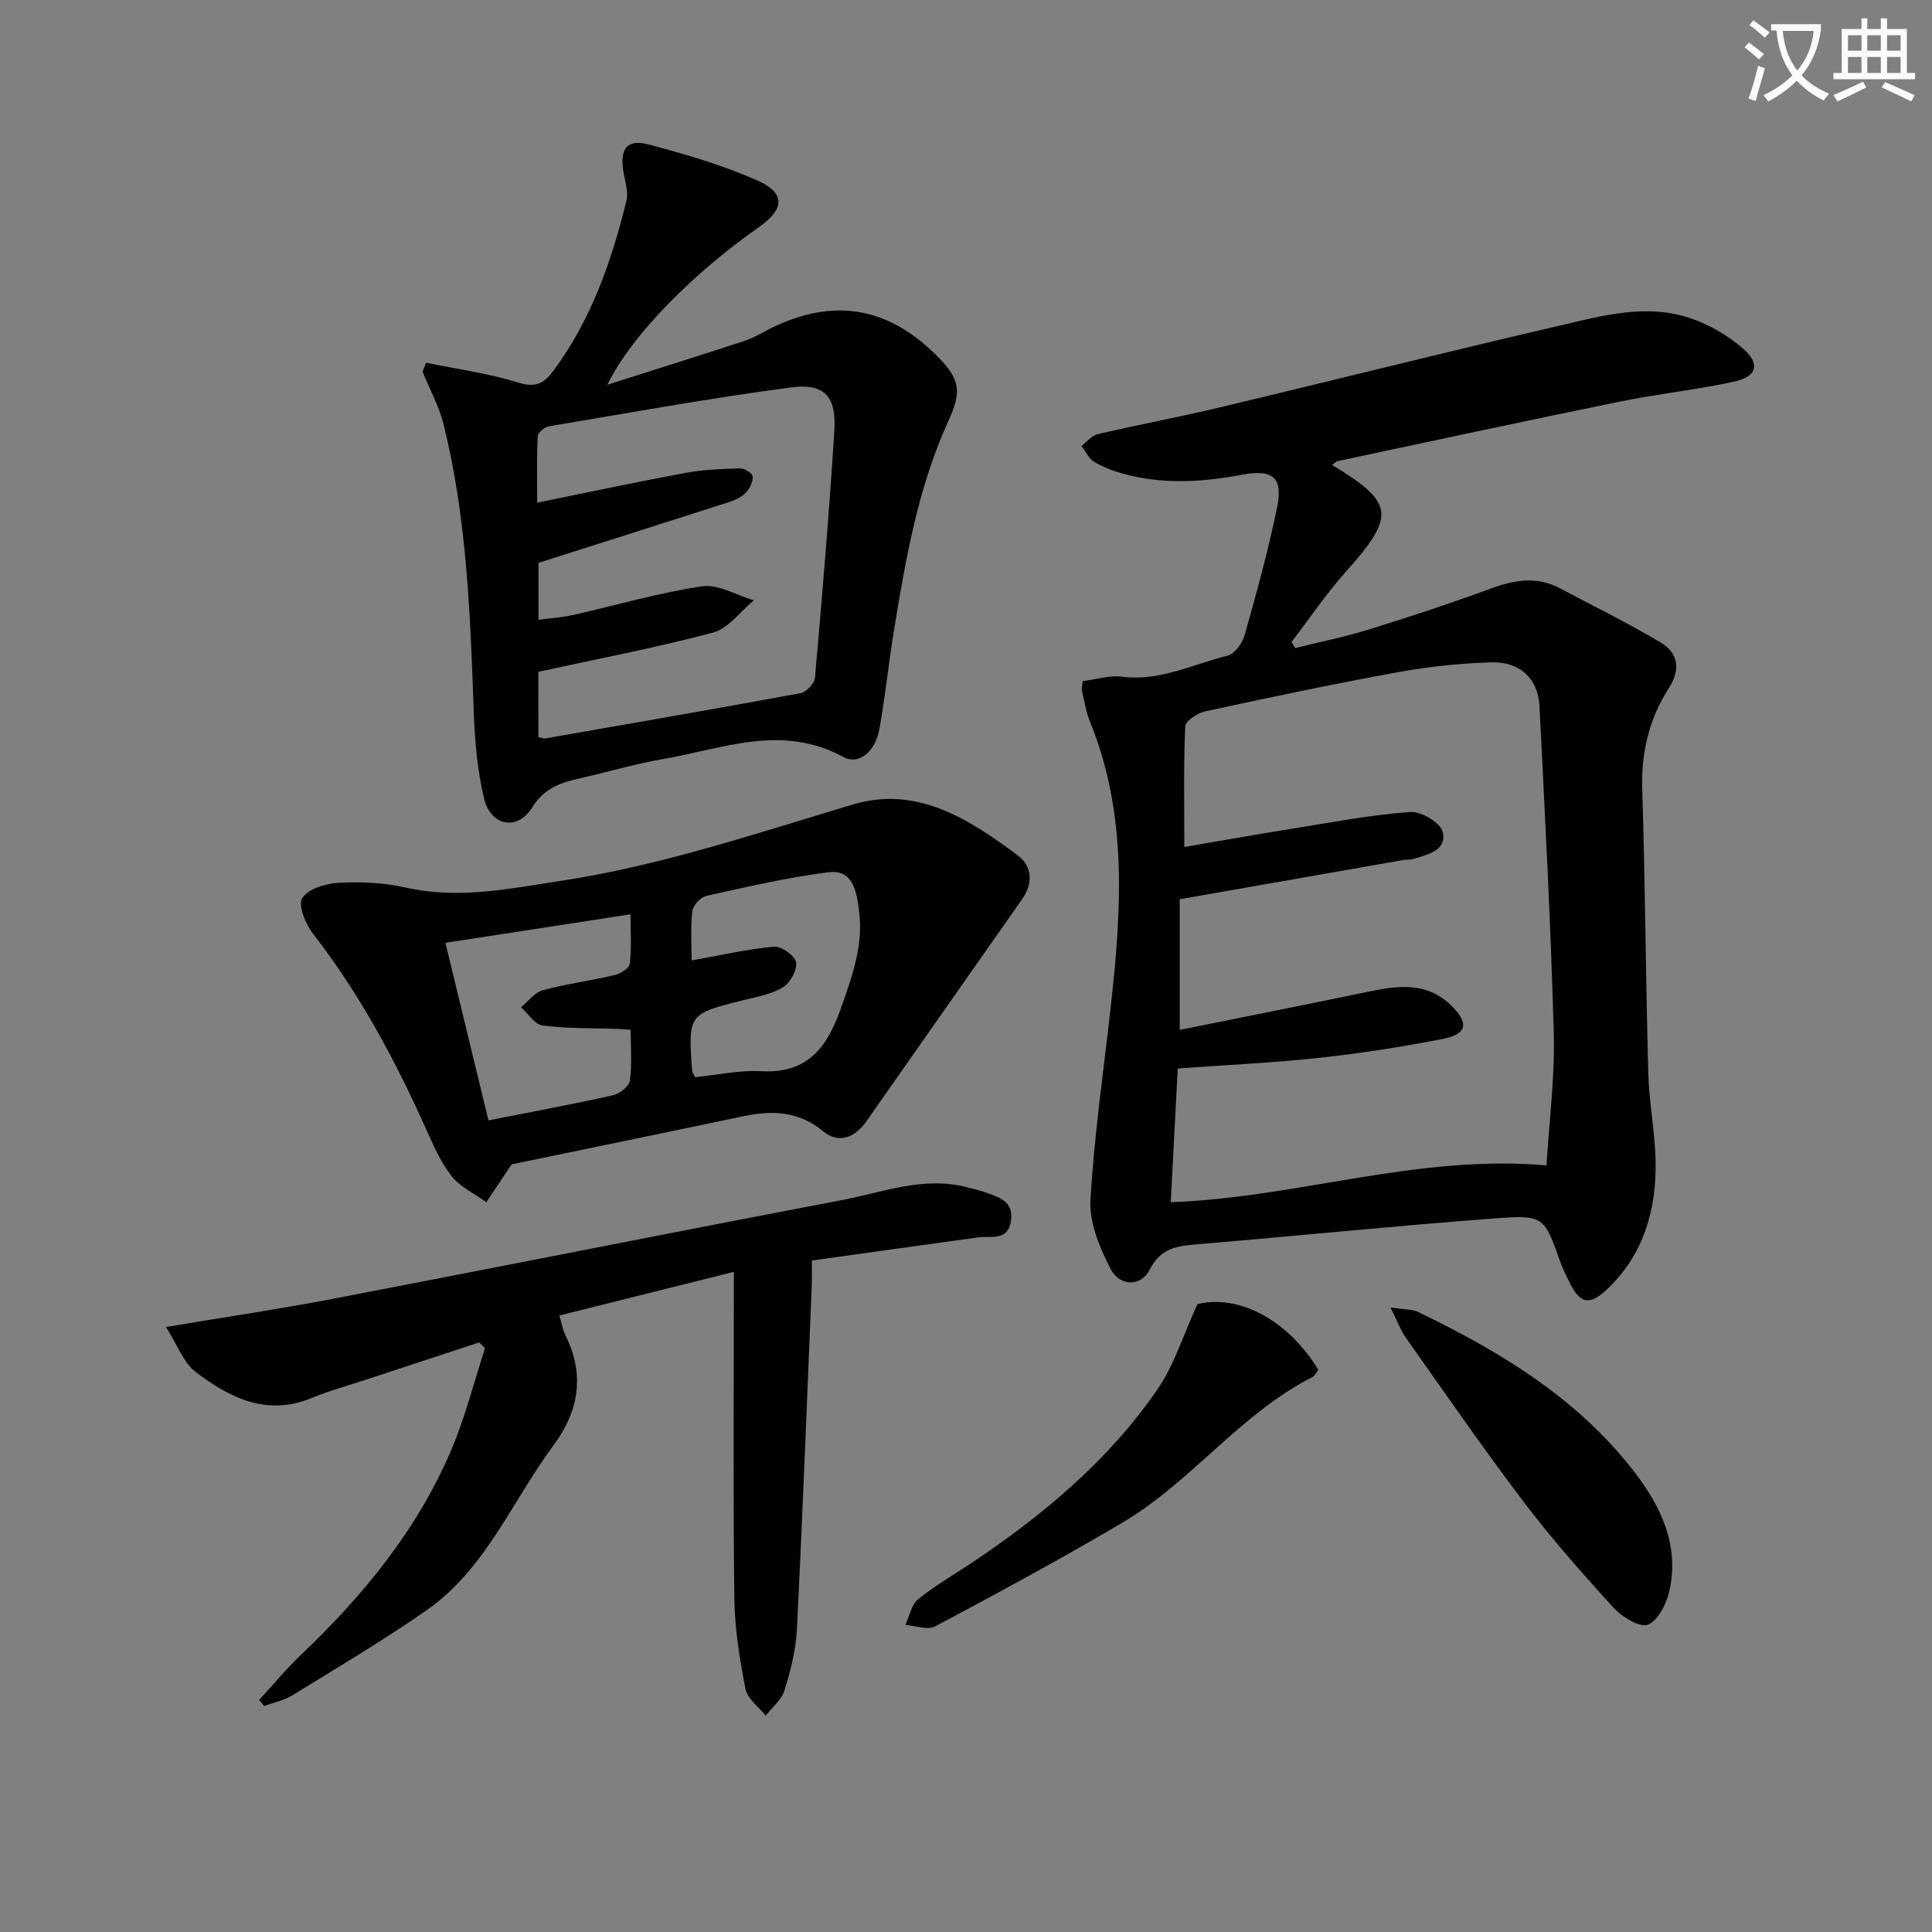 <svg enable-background="new 0 0 400 400" viewBox="0 0 400 400" xmlns="http://www.w3.org/2000/svg"><rect x="0" y="0" width="400" height="400" fill="#808080" stroke="none"/><path d="m362.1 8.8c1.1.8 2.1 1.6 3.1 2.4l-1 1.1c-1.3-1.1-2.3-2-3-2.5zm1.9 4.8c.5.2.9.4 1.4.5-.6 2.3-1.3 4.5-1.9 6.8l-1.5-.5c.8-2.1 1.4-4.3 2-6.8zm-1-9.4c1.3.9 2.4 1.8 3.4 2.5l-1 1.1c-1.4-1.2-2.4-2.1-3.2-2.6zm3.7 2.2v-1.4h10.3v1.2c-.5 3.6-1.8 6.8-4 9.4 1.5 1.6 3.4 2.8 5.7 3.8-.3.4-.7.8-1.1 1.4-2.3-1.1-4.1-2.5-5.6-4.1-1.6 1.6-3.6 3.1-5.9 4.3-.3-.5-.7-.9-1-1.3 2.4-1.1 4.4-2.5 6-4.1-1.9-2.5-3-5.6-3.3-9.3h-1.1zm8.8 0h-6.4c.3 3.3 1.3 6 3 8.2 2-2.3 3.1-5.1 3.4-8.2z" fill="#fcfbfa"/><path d="m385.3 3.8h1.3v2.2h2.8v-2.2h1.3v2.2h4.1v9.1h1.7v1.3h-16.9v-1.3h1.7v-9.1h4.1v-2.2zm.4 13.1.7 1.2c-1.8.9-3.8 1.9-6 2.9-.2-.4-.5-.8-.8-1.3 2.3-1 4.3-1.9 6.1-2.8zm-3.1-6.4h2.8v-3.2h-2.8zm0 4.6h2.8v-3.3h-2.8zm4-4.6h2.8v-3.2h-2.8zm0 4.6h2.8v-3.3h-2.8zm3.7 1.9c2.1.9 4.1 1.8 6.1 2.7l-.7 1.3c-2.2-1.1-4.2-2-6.1-2.9zm3.2-9.7h-2.8v3.2h2.8zm-2.8 7.8h2.8v-3.3h-2.8z" fill="#fcfbfa"/><g fill="#010100"><path d="m224.14 141.02c2.95-.37 5.64-1.25 8.17-.92 7.81 1.03 14.61-2.59 21.8-4.33 1.48-.36 3.1-2.58 3.57-4.24 2.47-8.77 4.9-17.57 6.73-26.48 1.28-6.23-.93-7.95-7.27-6.76-8.23 1.55-16.46 2.05-24.63-.22-2.06-.57-4.14-1.35-5.96-2.45-1.13-.69-1.78-2.17-2.65-3.29 1.11-.84 2.11-2.15 3.35-2.44 8.4-1.96 16.89-3.54 25.29-5.54 23.41-5.58 46.74-11.46 70.18-16.89 9.01-2.09 18.24-4.73 27.49-1.5 3.8 1.33 7.53 3.52 10.59 6.14 3.72 3.18 3.01 5.88-1.78 6.92-7.77 1.69-15.72 2.51-23.51 4.1-19.52 3.98-38.99 8.18-58.48 12.33-.45.09-.82.53-1.25.81 12.97 7.83 13.21 10.52 2.84 22.14-4.06 4.55-7.5 9.66-11.22 14.51.25.42.49.85.74 1.27 5.15-1.28 10.36-2.33 15.42-3.9 8.4-2.6 16.77-5.37 25.02-8.4 4.9-1.8 9.57-2.65 14.39-.08 6.99 3.73 14.13 7.2 20.91 11.26 3.6 2.16 4.11 5.55 1.63 9.42-4.05 6.31-5.73 13.24-5.5 20.86.61 19.64.72 39.29 1.25 58.93.16 5.97 1.37 11.9 1.51 17.87.23 10.12-2.37 19.47-9.93 26.69-3.89 3.71-5.83 3.07-8.12-1.8-.57-1.2-1.19-2.39-1.63-3.63-3.37-9.5-3.38-9.91-13.53-9.15-20.55 1.54-41.05 3.64-61.59 5.36-4.19.35-7.64.7-9.95 5.28-1.79 3.56-6.19 3.5-8.09-.18-2.25-4.36-4.43-9.57-4.16-14.28.78-13.74 2.83-27.4 4.32-41.1 2.14-19.6 3.27-39.13-4.45-57.99-.81-1.98-1.13-4.16-1.62-6.26-.12-.47.04-.99.12-2.06zm96.05 100.26c.55-9.18 1.75-18.3 1.5-27.38-.62-22.59-1.82-45.17-2.96-67.74-.28-5.63-4.06-9.21-9.94-9.03-6.43.2-12.9.86-19.23 2.02-13.37 2.43-26.68 5.24-39.97 8.11-1.61.35-4.15 1.99-4.2 3.13-.36 8.08-.19 16.18-.19 24.97 8.28-1.41 15.77-2.75 23.28-3.95 7.82-1.25 15.64-2.74 23.52-3.3 2.23-.16 6.24 2.23 6.69 4.11.94 3.94-3.17 4.69-6.16 5.64-.62.2-1.33.07-1.98.19-15.45 2.7-30.89 5.42-46.3 8.13v27.05c13.18-2.66 26.02-5.2 38.83-7.87 6.16-1.28 12.17-2.21 17.29 2.74 3.83 3.7 3.46 6-1.71 7.01-8.46 1.65-17 2.98-25.56 3.91-9.53 1.03-19.12 1.46-29.26 2.2-.49 9.43-.97 18.47-1.45 27.68 26.08-.91 50.94-9.96 77.8-7.62z"/><path d="m88.21 75.1c6.37 1.31 12.89 2.17 19.07 4.1 3.68 1.15 5.37.18 7.4-2.57 7.75-10.53 11.95-22.56 15.01-35.06.48-1.95-.35-4.23-.67-6.35-.66-4.4.84-6.45 5.11-5.34 7.66 2 15.36 4.26 22.58 7.44 5.97 2.63 5.77 5.95.38 9.73-13.12 9.19-26.1 21.94-31.36 32.61 9.48-3.02 18.98-5.99 28.44-9.09 1.88-.61 3.6-1.69 5.39-2.58 13.12-6.49 24.59-4.47 34.89 6.16 4.34 4.48 4.63 7.04 1.95 12.9-6.29 13.72-8.85 28.45-11.27 43.18-1.13 6.87-1.82 13.82-3.05 20.67-.85 4.71-4.23 7.6-7.53 5.8-12.7-6.91-24.99-1.66-37.37.47-5.71.98-11.3 2.66-16.96 3.93-4.05.91-7.52 2-10.07 6.11-3.01 4.84-8.51 3.85-9.9-1.79-1.44-5.89-1.95-12.1-2.17-18.19-.71-19.95-1.41-39.88-6.24-59.37-.93-3.76-2.88-7.27-4.35-10.89.24-.61.48-1.24.72-1.87zm23.26 77.52c.79.15 1.13.31 1.43.26 17.64-3.08 35.28-6.12 52.89-9.38 1.17-.22 2.84-1.99 2.94-3.16 1.5-17.03 2.94-34.07 4.01-51.14.45-7.15-2.03-9.92-9.06-8.98-16.75 2.23-33.39 5.24-50.05 8.05-.89.15-2.26 1.29-2.3 2.03-.22 4.36-.11 8.73-.11 13.77 10.89-2.21 20.75-4.32 30.67-6.16 3.71-.69 7.53-.83 11.31-.94.91-.03 2.56.99 2.62 1.65.1 1.09-.57 2.5-1.37 3.34-.87.92-2.19 1.56-3.43 1.96-13.05 4.21-26.12 8.34-39.53 12.61v11.78c2.64-.35 4.96-.48 7.19-.99 8.89-2 17.68-4.6 26.66-5.93 3.36-.5 7.14 1.85 10.73 2.9-2.79 2.3-5.26 5.82-8.43 6.67-11.81 3.16-23.85 5.43-36.18 8.13.01 4.12.01 8.7.01 13.53z"/><path d="m105.94 241.06c-2.29 3.42-3.78 5.64-5.26 7.85-2.45-1.79-5.43-3.16-7.23-5.46-2.31-2.96-3.83-6.57-5.39-10.04-6.36-14.14-13.64-27.71-23.2-40.02-1.57-2.02-3.21-5.93-2.29-7.43 1.18-1.93 4.86-3.04 7.54-3.18 4.6-.25 9.38-.05 13.86.97 10.9 2.48 21.46.25 32.11-1.37 20.73-3.15 40.51-9.85 60.51-15.82 13.25-3.96 24.06 3.03 34.14 10.55 2.99 2.23 3.17 5.77.95 8.96-10.75 15.38-21.56 30.71-32.31 46.09-2.42 3.47-5.79 4.65-8.94 2.06-5.24-4.3-10.76-4.35-16.85-3.05-16.36 3.45-32.75 6.8-47.64 9.89zm24.63-27.85c-1.3-.09-2.09-.17-2.88-.19-5.13-.18-10.29-.05-15.36-.7-1.62-.21-2.97-2.46-4.45-3.78 1.48-1.21 2.8-3.07 4.49-3.52 4.94-1.33 10.05-2 15.04-3.18 1.16-.28 2.89-1.45 2.99-2.36.37-3.21.14-6.49.14-10.18-13.13 2.02-25.5 3.92-38.32 5.9 3.05 12.58 5.98 24.66 8.91 36.76 9.18-1.81 17.5-3.35 25.74-5.19 1.39-.31 3.36-1.83 3.53-3.01.48-3.4.17-6.9.17-10.55zm13.34 9.81c4.55-.45 9.17-1.49 13.73-1.24 9.58.52 13.59-4.92 16.44-12.97 2.36-6.66 4.73-13.21 3.77-20.32-.49-3.66-1.14-8.56-6.31-7.9-8.5 1.07-16.9 3.03-25.28 4.89-1.2.27-2.8 1.97-2.93 3.15-.39 3.52-.14 7.11-.14 10.22 6.12-1.09 11.57-2.36 17.09-2.85 1.5-.13 4.3 1.87 4.54 3.23.28 1.57-1.19 4.22-2.68 5.15-2.31 1.44-5.24 1.95-7.97 2.63-11.71 2.91-11.72 2.88-10.87 14.79.02.15.15.29.61 1.22z"/><path d="m151.94 263.32c-13.06 3.26-24.45 6.11-36.15 9.04.51 1.66.73 2.98 1.3 4.13 4.01 8.14 2.8 15.61-2.51 22.77-8.57 11.54-14.01 25.58-26.28 34.14-8.97 6.25-18.41 11.83-27.72 17.57-1.76 1.08-3.92 1.51-5.89 2.24-.34-.42-.69-.83-1.03-1.25 2.91-3.16 5.65-6.49 8.75-9.44 12.89-12.28 24.04-25.88 31.05-42.39 2.87-6.77 4.68-14 6.96-21.02-.41-.39-.81-.78-1.22-1.17-7.79 2.56-15.57 5.12-23.36 7.68-3.78 1.25-7.64 2.3-11.31 3.82-9.3 3.85-16.96-.04-23.97-5.35-2.58-1.95-3.84-5.66-6.2-9.35 12.53-2.1 23.47-3.71 34.33-5.79 35.2-6.75 70.35-13.77 105.56-20.47 8.55-1.63 17.01-5.03 26-2.66 1.12.3 2.27.52 3.36.91 2.96 1.06 6.41 1.82 5.68 6.18-.69 4.11-4.13 2.92-6.77 3.28-11.32 1.55-22.64 3.14-34.44 4.79 0 1.83.06 3.46-.01 5.08-.99 23.76-1.89 47.52-3.08 71.26-.21 4.26-1.3 8.55-2.57 12.65-.6 1.96-2.55 3.51-3.89 5.24-1.45-1.83-3.78-3.48-4.18-5.51-1.21-6.17-2.23-12.48-2.31-18.75-.27-22.13-.1-44.26-.1-67.63z"/><path d="m272.94 283.59c-.37.49-.66 1.23-1.19 1.5-15.02 7.64-25.1 21.73-39.42 30.19-12.7 7.5-25.7 14.51-38.72 21.45-1.56.83-4.09-.16-6.17-.31.86-1.81 1.26-4.19 2.66-5.33 3.46-2.81 7.39-5.05 11.11-7.54 14.77-9.87 28.3-21.18 38.43-35.9 3.44-4.99 5.27-11.09 8.28-17.64 8.28-2.07 18.53 2.98 25.02 13.58z"/><path d="m287.89 270.7c2.97.45 4.5.34 5.69.92 17.06 8.22 33.1 17.91 44.86 33.21 5.49 7.14 9.27 15.16 7.2 24.51-.59 2.65-2.31 6.12-4.44 7.02-1.62.69-5.32-1.52-7.04-3.41-6.5-7.11-12.9-14.36-18.72-22.03-8.43-11.12-16.35-22.63-24.42-34.02-1-1.4-1.59-3.1-3.13-6.2z"/></g></svg>